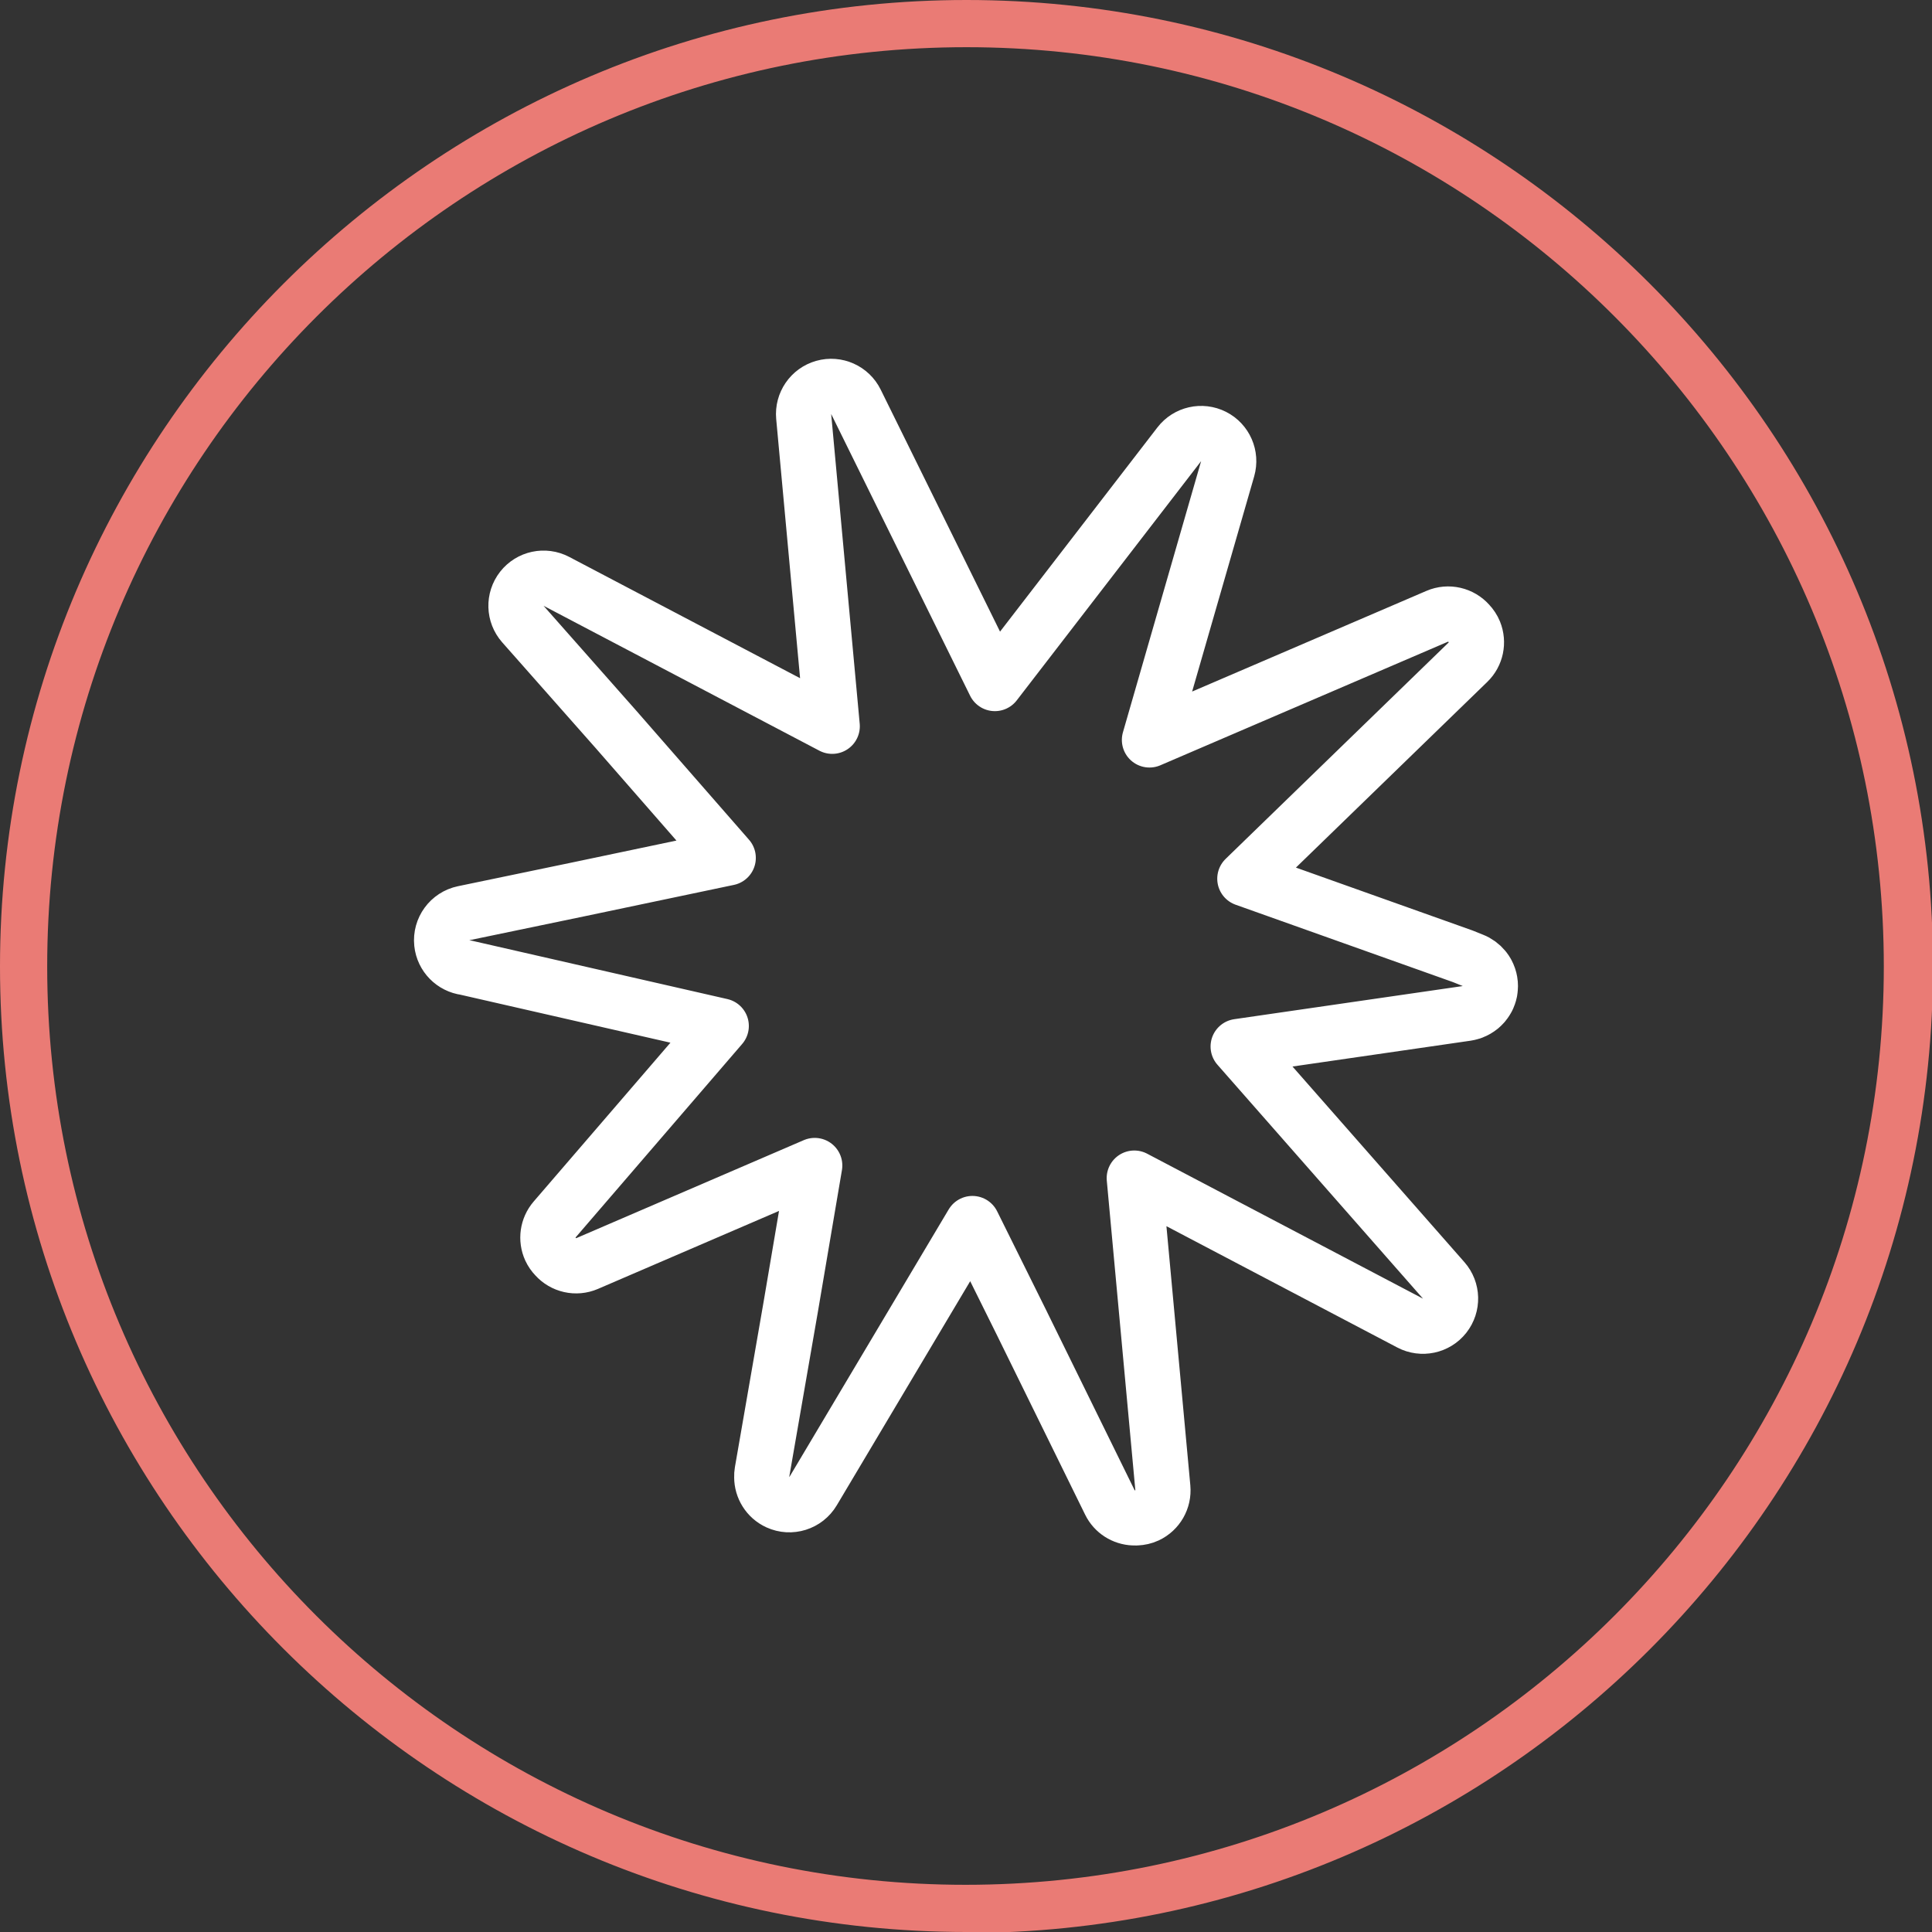 <svg xmlns="http://www.w3.org/2000/svg" fill="none" viewBox="0 0 70 70" height="70" width="70">
<rect x="0" y="0" width="70" height="70" fill="#333333" stroke="none"/>
<g clip-path="url(#clip0_10_1665)">
<path fill="#EA7B75" d="M35.018 70C15.71 70 0 54.29 0 35.018C0 15.745 15.71 0 35.018 0C54.326 0 70.036 15.71 70.036 35.018C70.036 54.326 54.326 70.036 35.018 70.036V70ZM35.018 1.71C16.636 1.71 1.71 16.636 1.71 35.018C1.71 53.4 16.636 68.29 34.982 68.29C53.328 68.29 68.254 53.364 68.254 35.018C68.254 16.672 53.364 1.71 35.018 1.71Z"></path>
<path stroke-linejoin="round" stroke-width="2" stroke="white" d="M29.844 14.037C30.308 13.906 30.799 14.126 31.012 14.558L36.046 24.766L42.727 16.097C43.02 15.716 43.542 15.598 43.971 15.815C44.399 16.032 44.612 16.523 44.48 16.984L41.647 26.809L52.076 22.328C52.477 22.156 52.937 22.266 53.22 22.586C53.304 22.675 53.373 22.778 53.421 22.895C53.574 23.273 53.484 23.706 53.191 23.989L45.103 31.837L52.975 34.64L53.01 34.653L53.363 34.795C53.523 34.857 53.662 34.96 53.77 35.09C53.776 35.098 53.783 35.105 53.789 35.113C53.819 35.151 53.845 35.191 53.869 35.233C53.874 35.242 53.879 35.252 53.884 35.261C53.906 35.303 53.925 35.346 53.941 35.392C53.944 35.4 53.947 35.409 53.95 35.418C53.965 35.463 53.977 35.51 53.985 35.558C53.995 35.613 53.999 35.669 53.999 35.727C53.999 35.749 53.998 35.772 53.996 35.794C53.995 35.807 53.995 35.821 53.993 35.834C53.991 35.851 53.989 35.869 53.986 35.886C53.985 35.895 53.984 35.905 53.982 35.915C53.982 35.917 53.982 35.918 53.981 35.92C53.971 35.97 53.957 36.019 53.94 36.066C53.936 36.076 53.932 36.086 53.929 36.096C53.923 36.109 53.918 36.122 53.912 36.135C53.906 36.148 53.899 36.162 53.893 36.175C53.884 36.192 53.874 36.209 53.864 36.227C53.86 36.233 53.856 36.24 53.852 36.247C53.825 36.29 53.797 36.33 53.765 36.368C53.759 36.375 53.753 36.382 53.747 36.389C53.715 36.425 53.679 36.459 53.642 36.491C53.637 36.495 53.632 36.499 53.627 36.503C53.546 36.568 53.455 36.621 53.355 36.659C53.348 36.662 53.341 36.665 53.334 36.668C53.325 36.671 53.316 36.674 53.307 36.677C53.289 36.683 53.27 36.688 53.252 36.692C53.239 36.696 53.226 36.699 53.213 36.702C53.193 36.706 53.173 36.711 53.152 36.714C53.149 36.714 53.147 36.715 53.144 36.716L44.861 37.917L52.308 46.391C52.626 46.753 52.64 47.291 52.342 47.67C52.044 48.049 51.517 48.161 51.091 47.937L41.097 42.685L42.132 53.908C42.17 54.328 41.943 54.726 41.562 54.905C41.44 54.962 41.311 54.989 41.183 54.995C41.173 54.996 41.163 54.997 41.153 54.997C41.126 54.998 41.098 54.997 41.07 54.995C40.712 54.98 40.379 54.775 40.215 54.44L37.038 47.973V47.972L35.232 44.331L29.458 54.03C29.197 54.469 28.647 54.641 28.183 54.429C27.819 54.262 27.6 53.901 27.6 53.52C27.598 53.455 27.602 53.39 27.613 53.324L28.648 47.361L29.519 42.228L21.27 45.781C20.871 45.953 20.413 45.846 20.13 45.53C20.054 45.451 19.989 45.359 19.941 45.256C19.779 44.901 19.838 44.483 20.093 44.187L26.132 37.173L16.871 35.058C16.417 34.999 16.053 34.636 16.005 34.17C15.952 33.66 16.295 33.192 16.797 33.088L20.958 32.223L26.385 31.083L22.383 26.502V26.501L21.665 25.689L18.945 22.611C18.626 22.25 18.61 21.711 18.908 21.331C19.206 20.951 19.733 20.839 20.16 21.064L30.153 26.314L29.119 15.092C29.075 14.612 29.38 14.168 29.844 14.037Z"></path>
</g>
<defs>
<clipPath id="clip0_10_1665">
<rect fill="white" height="70" width="70"></rect>
</clipPath>
</defs>
</svg>
